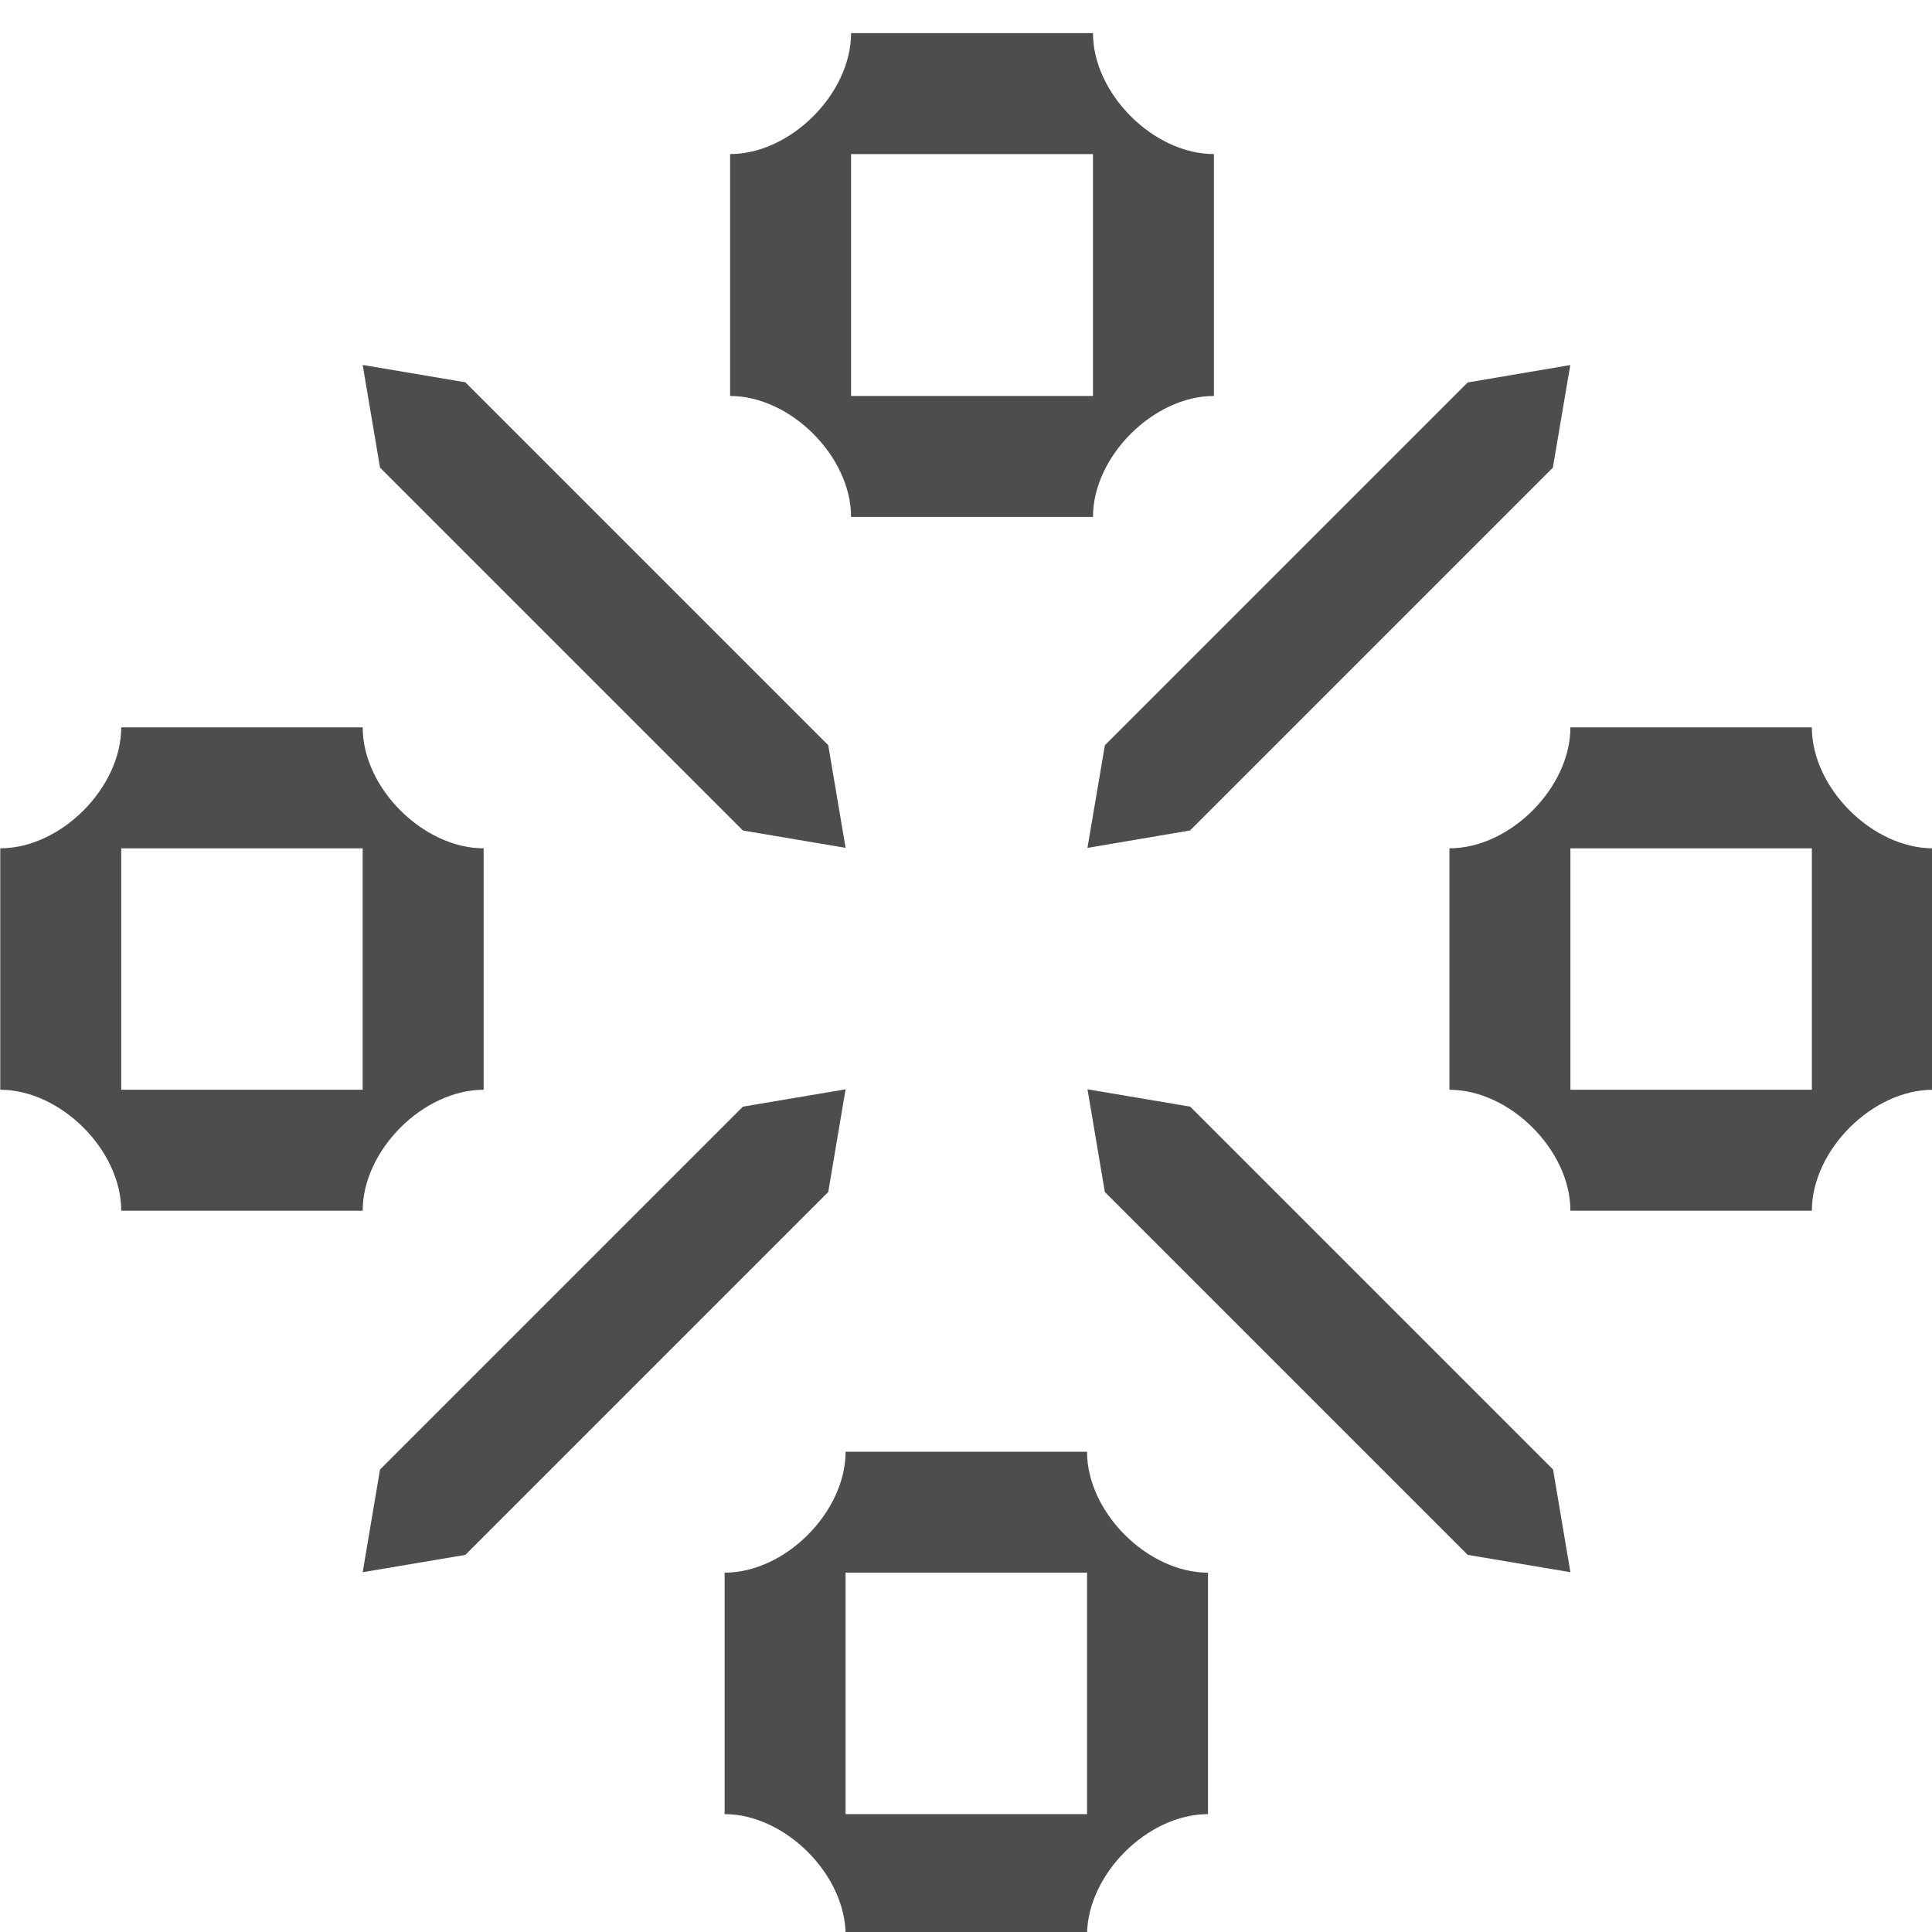 <?xml version="1.0" encoding="UTF-8" standalone="no"?>
<svg
   version="1.0"
   width="16pt"
   height="16pt"
   viewBox="0 0 16 16"
   preserveAspectRatio="xMidYMid meet"
   id="svg2"
   xmlns:xlink="http://www.w3.org/1999/xlink"
   xmlns="http://www.w3.org/2000/svg"
   xmlns:svg="http://www.w3.org/2000/svg">
  <defs
     id="defs2">
    <linearGradient
       id="Main">
      <stop
         style="stop-color:#000000;stop-opacity:1;"
         offset="0"
         id="stop2082" />
    </linearGradient>
    <linearGradient
       id="Red">
      <stop
         style="stop-color:#ff664d;stop-opacity:1;"
         offset="0"
         id="stop2533" />
    </linearGradient>
    <mask
       maskUnits="userSpaceOnUse"
       id="mask-powermask-path-effect3119">
      <path
         id="path3117"
         style="opacity:1;fill:#000000;stroke:none;stroke-width:0.265px;stroke-linecap:butt;stroke-linejoin:miter;stroke-opacity:1"
         d="m 10.251,66.995 -0.005,0.005 c -0.028,-0.007 -0.212,-0.04 -0.456,0.204 C 9.657,67.469 9.657,67.469 9.525,67.496 9.393,67.469 9.393,67.469 9.26,67.204 9.062,67.006 8.898,66.991 8.829,66.996 c -0.023,0.002 -0.036,0.006 -0.036,0.006 0,0 -0.062,0.203 0.203,0.467 0.265,0.132 0.265,0.132 0.291,0.265 -0.027,0.132 -0.027,0.132 -0.291,0.265 -0.245,0.245 -0.211,0.429 -0.204,0.456 l -0.005,0.005 c 0,0 0.005,2.65e-4 0.005,5.29e-4 1.736e-4,5.3e-4 0.001,0.006 0.001,0.006 l 0.005,-0.005 c 0.028,0.007 0.212,0.04 0.456,-0.204 0.132,-0.265 0.132,-0.265 0.265,-0.291 0.132,0.027 0.132,0.027 0.265,0.291 0.198,0.198 0.362,0.213 0.431,0.208 0.023,-0.002 0.036,-0.006 0.036,-0.006 0,0 0.062,-0.203 -0.203,-0.467 -0.265,-0.132 -0.265,-0.132 -0.291,-0.265 0.027,-0.132 0.027,-0.132 0.291,-0.265 0.245,-0.245 0.211,-0.429 0.204,-0.456 l 0.005,-0.005 c 0,0 -0.005,-7.94e-4 -0.005,-0.001 -1.47e-4,-5.29e-4 -10e-4,-0.005 -10e-4,-0.005 z" />
    </mask>
    <linearGradient
       id="Main-6">
      <stop
         style="stop-color:#4d4d4d;stop-opacity:1;"
         offset="0"
         id="stop2082-3" />
    </linearGradient>
    <linearGradient
       id="Green"
       gradientTransform="scale(3.78)">
      <stop
         style="stop-color:#66ff7a;stop-opacity:1;"
         offset="0"
         id="stop2506" />
    </linearGradient>
    <mask
       maskUnits="userSpaceOnUse"
       id="mask-powermask-path-effect1741">
      <path
         id="path1739"
         style="font-variation-settings:normal;opacity:1;vector-effect:none;fill:#000000;fill-opacity:0.992;stroke:none;stroke-width:0.265;stroke-linecap:butt;stroke-linejoin:miter;stroke-miterlimit:4;stroke-dasharray:none;stroke-dashoffset:0;stroke-opacity:1;marker:none;paint-order:fill markers stroke;stop-color:#000000;stop-opacity:1"
         d="m 20.095,60.59 a 0.529,0.529 0 0 0 -0.516,0.529 0.529,0.529 0 0 0 0.529,0.529 0.529,0.529 0 0 0 0.529,-0.529 0.529,0.529 0 0 0 -0.529,-0.529 0.529,0.529 0 0 0 -0.013,0 z m -1.058,2.117 A 0.529,0.529 0 0 0 18.521,63.235 0.529,0.529 0 0 0 19.05,63.765 0.529,0.529 0 0 0 19.579,63.235 0.529,0.529 0 0 0 19.05,62.706 a 0.529,0.529 0 0 0 -0.013,0 z m 2.117,0 a 0.529,0.529 0 0 0 -0.516,0.529 0.529,0.529 0 0 0 0.529,0.529 0.529,0.529 0 0 0 0.529,-0.529 0.529,0.529 0 0 0 -0.529,-0.529 0.529,0.529 0 0 0 -0.013,0 z" />
    </mask>
    <mask
       maskUnits="userSpaceOnUse"
       id="mask-powermask-path-effect1389">
      <path
         id="path1387"
         style="font-variation-settings:normal;opacity:1;vector-effect:none;fill:#000000;fill-opacity:0.992;stroke:none;stroke-width:0.265;stroke-linecap:butt;stroke-linejoin:miter;stroke-miterlimit:4;stroke-dasharray:none;stroke-dashoffset:0;stroke-opacity:1;stop-color:#000000;stop-opacity:1"
         transform="matrix(3.78,0,0,3.78,-7,-7)" />
    </mask>
    <linearGradient
       id="Blue"
       gradientTransform="matrix(0.265,0,0,0.265,-13.807,103.482)">
      <stop
         style="stop-color:#55c3ff;stop-opacity:1;"
         offset="0"
         id="stop2484" />
    </linearGradient>
    <linearGradient
       id="Orange">
      <stop
         style="stop-color:#fdb433;stop-opacity:1;"
         offset="0"
         id="stop2584" />
    </linearGradient>
    <linearGradient
       xlink:href="#Main-6"
       id="linearGradient2204"
       x1="-25.818"
       y1="39.663"
       x2="-24.322"
       y2="39.663"
       gradientUnits="userSpaceOnUse" />
    <linearGradient
       xlink:href="#Main-6"
       id="linearGradient2206"
       x1="8.202"
       y1="45.773"
       x2="9.26"
       y2="45.773"
       gradientUnits="userSpaceOnUse" />
    <linearGradient
       xlink:href="#Main-6"
       id="linearGradient2208"
       x1="8.202"
       y1="47.36"
       x2="9.26"
       y2="47.36"
       gradientUnits="userSpaceOnUse" />
    <linearGradient
       xlink:href="#Main-6"
       id="linearGradient2210"
       x1="9.79"
       y1="47.36"
       x2="10.848"
       y2="47.36"
       gradientUnits="userSpaceOnUse" />
    <linearGradient
       xlink:href="#Main-6"
       id="linearGradient2186"
       x1="27"
       y1="163"
       x2="31"
       y2="163"
       gradientUnits="userSpaceOnUse" />
    <linearGradient
       xlink:href="#Main-6"
       id="linearGradient2212"
       x1="8.996"
       y1="48.154"
       x2="10.054"
       y2="48.154"
       gradientUnits="userSpaceOnUse" />
    <linearGradient
       xlink:href="#Main-6"
       id="linearGradient2214"
       x1="7.408"
       y1="46.567"
       x2="8.467"
       y2="46.567"
       gradientUnits="userSpaceOnUse" />
    <linearGradient
       xlink:href="#Main-6"
       id="linearGradient2216"
       x1="10.583"
       y1="46.567"
       x2="11.642"
       y2="46.567"
       gradientUnits="userSpaceOnUse" />
  </defs>
  <g
     id="magic-effect"
     transform="matrix(3.78,0,0,3.78,-28,-168)"
     style="display:inline">
    <rect
       style="opacity:0;fill:#a51d2d;stroke-width:0.265px;paint-order:fill markers stroke;stop-color:#000000"
       id="rect1483"
       width="4.233"
       height="4.233"
       x="7.408"
       y="44.45"
       rx="1.9824198e-15" />
    <path
       id="rect1699"
       style="font-variation-settings:normal;opacity:1;vector-effect:none;fill:url(#linearGradient2204);fill-opacity:1;stroke:none;stroke-width:0.265px;stroke-linecap:butt;stroke-linejoin:miter;stroke-miterlimit:4;stroke-dasharray:none;stroke-dashoffset:0;stroke-opacity:1;marker:none;paint-order:fill markers stroke;stop-color:#000000;stop-opacity:1"
       transform="rotate(-45)"
       d="m -25.632,39.531 h 1.124 l 0.186,0.132 -0.186,0.132 h -1.124 l -0.186,-0.132 z" />
    <path
       id="path1702"
       style="font-variation-settings:normal;opacity:1;vector-effect:none;fill:url(#linearGradient2206);fill-opacity:1;stroke:none;stroke-width:0.265px;stroke-linecap:butt;stroke-linejoin:miter;stroke-miterlimit:4;stroke-dasharray:none;stroke-dashoffset:0;stroke-opacity:1;marker:none;paint-order:fill markers stroke;stop-color:#000000;stop-opacity:1"
       d="m 8.24,45.469 0.795,0.795 0.225,0.038 -0.038,-0.225 -0.795,-0.795 -0.225,-0.038 z" />
    <path
       id="path1704"
       style="font-variation-settings:normal;opacity:1;vector-effect:none;fill:url(#linearGradient2208);fill-opacity:1;stroke:none;stroke-width:0.265px;stroke-linecap:butt;stroke-linejoin:miter;stroke-miterlimit:4;stroke-dasharray:none;stroke-dashoffset:0;stroke-opacity:1;marker:none;paint-order:fill markers stroke;stop-color:#000000;stop-opacity:1"
       d="m 9.222,47.056 -0.795,0.795 -0.225,0.038 0.038,-0.225 0.795,-0.795 0.225,-0.038 z" />
    <path
       id="path1706"
       style="font-variation-settings:normal;opacity:1;vector-effect:none;fill:url(#linearGradient2210);fill-opacity:1;stroke:none;stroke-width:0.265px;stroke-linecap:butt;stroke-linejoin:miter;stroke-miterlimit:4;stroke-dasharray:none;stroke-dashoffset:0;stroke-opacity:1;marker:none;paint-order:fill markers stroke;stop-color:#000000;stop-opacity:1"
       d="m 9.828,47.056 0.795,0.795 0.225,0.038 -0.038,-0.225 -0.795,-0.795 -0.225,-0.038 z" />
    <path
       id="path1708"
       style="font-variation-settings:normal;opacity:1;vector-effect:none;fill:url(#linearGradient2186);fill-opacity:1;stroke:none;stroke-width:1px;stroke-linecap:butt;stroke-linejoin:miter;stroke-miterlimit:4;stroke-dasharray:none;stroke-dashoffset:0;stroke-opacity:1;marker:none;paint-order:fill markers stroke;stop-color:#000000;stop-opacity:1"
       d="m 28,161 c 1e-6,0.5 -0.5,1 -1,1 v 2 c 0.5,1e-5 1,0.5 1,1 h 2 c 1e-6,-0.5 0.5,-1 1,-1 v -2 c -0.5,1e-5 -1,-0.5 -1,-1 z m 0,1 h 2 v 2 h -2 z"
       transform="matrix(0.265,0,0,0.265,1.852,1.852)" />
    <path
       id="path1714"
       style="font-variation-settings:normal;opacity:1;vector-effect:none;fill:url(#linearGradient2212);fill-opacity:1;stroke:none;stroke-width:0.265px;stroke-linecap:butt;stroke-linejoin:miter;stroke-miterlimit:4;stroke-dasharray:none;stroke-dashoffset:0;stroke-opacity:1;marker:none;paint-order:fill markers stroke;stop-color:#000000;stop-opacity:1"
       d="m 9.26,47.625 c 3e-7,0.132 -0.132,0.265 -0.265,0.265 v 0.529 c 0.132,2e-6 0.265,0.132 0.265,0.265 h 0.529 c 3e-7,-0.132 0.132,-0.265 0.265,-0.265 v -0.529 c -0.132,3e-6 -0.265,-0.132 -0.265,-0.265 z m 0,0.265 h 0.529 v 0.529 H 9.26 Z" />
    <path
       id="path1716"
       style="font-variation-settings:normal;opacity:1;vector-effect:none;fill:url(#linearGradient2214);fill-opacity:1;stroke:none;stroke-width:0.265px;stroke-linecap:butt;stroke-linejoin:miter;stroke-miterlimit:4;stroke-dasharray:none;stroke-dashoffset:0;stroke-opacity:1;marker:none;paint-order:fill markers stroke;stop-color:#000000;stop-opacity:1"
       d="m 7.673,46.038 c 0,0.132 -0.132,0.265 -0.265,0.265 v 0.529 c 0.132,2e-6 0.265,0.132 0.265,0.265 h 0.529 c 0,-0.132 0.132,-0.265 0.265,-0.265 v -0.529 c -0.132,3e-6 -0.265,-0.132 -0.265,-0.265 z m 0,0.265 h 0.529 v 0.529 h -0.529 z" />
    <path
       id="path1718"
       style="font-variation-settings:normal;opacity:1;vector-effect:none;fill:url(#linearGradient2216);fill-opacity:1;stroke:none;stroke-width:0.265px;stroke-linecap:butt;stroke-linejoin:miter;stroke-miterlimit:4;stroke-dasharray:none;stroke-dashoffset:0;stroke-opacity:1;marker:none;paint-order:fill markers stroke;stop-color:#000000;stop-opacity:1"
       d="m 10.848,46.038 c 0,0.132 -0.132,0.265 -0.265,0.265 v 0.529 c 0.132,2e-6 0.265,0.132 0.265,0.265 h 0.529 c 0,-0.132 0.132,-0.265 0.265,-0.265 v -0.529 c -0.132,3e-6 -0.265,-0.132 -0.265,-0.265 z m 0,0.265 h 0.529 v 0.529 h -0.529 z" />
  </g>
</svg>
